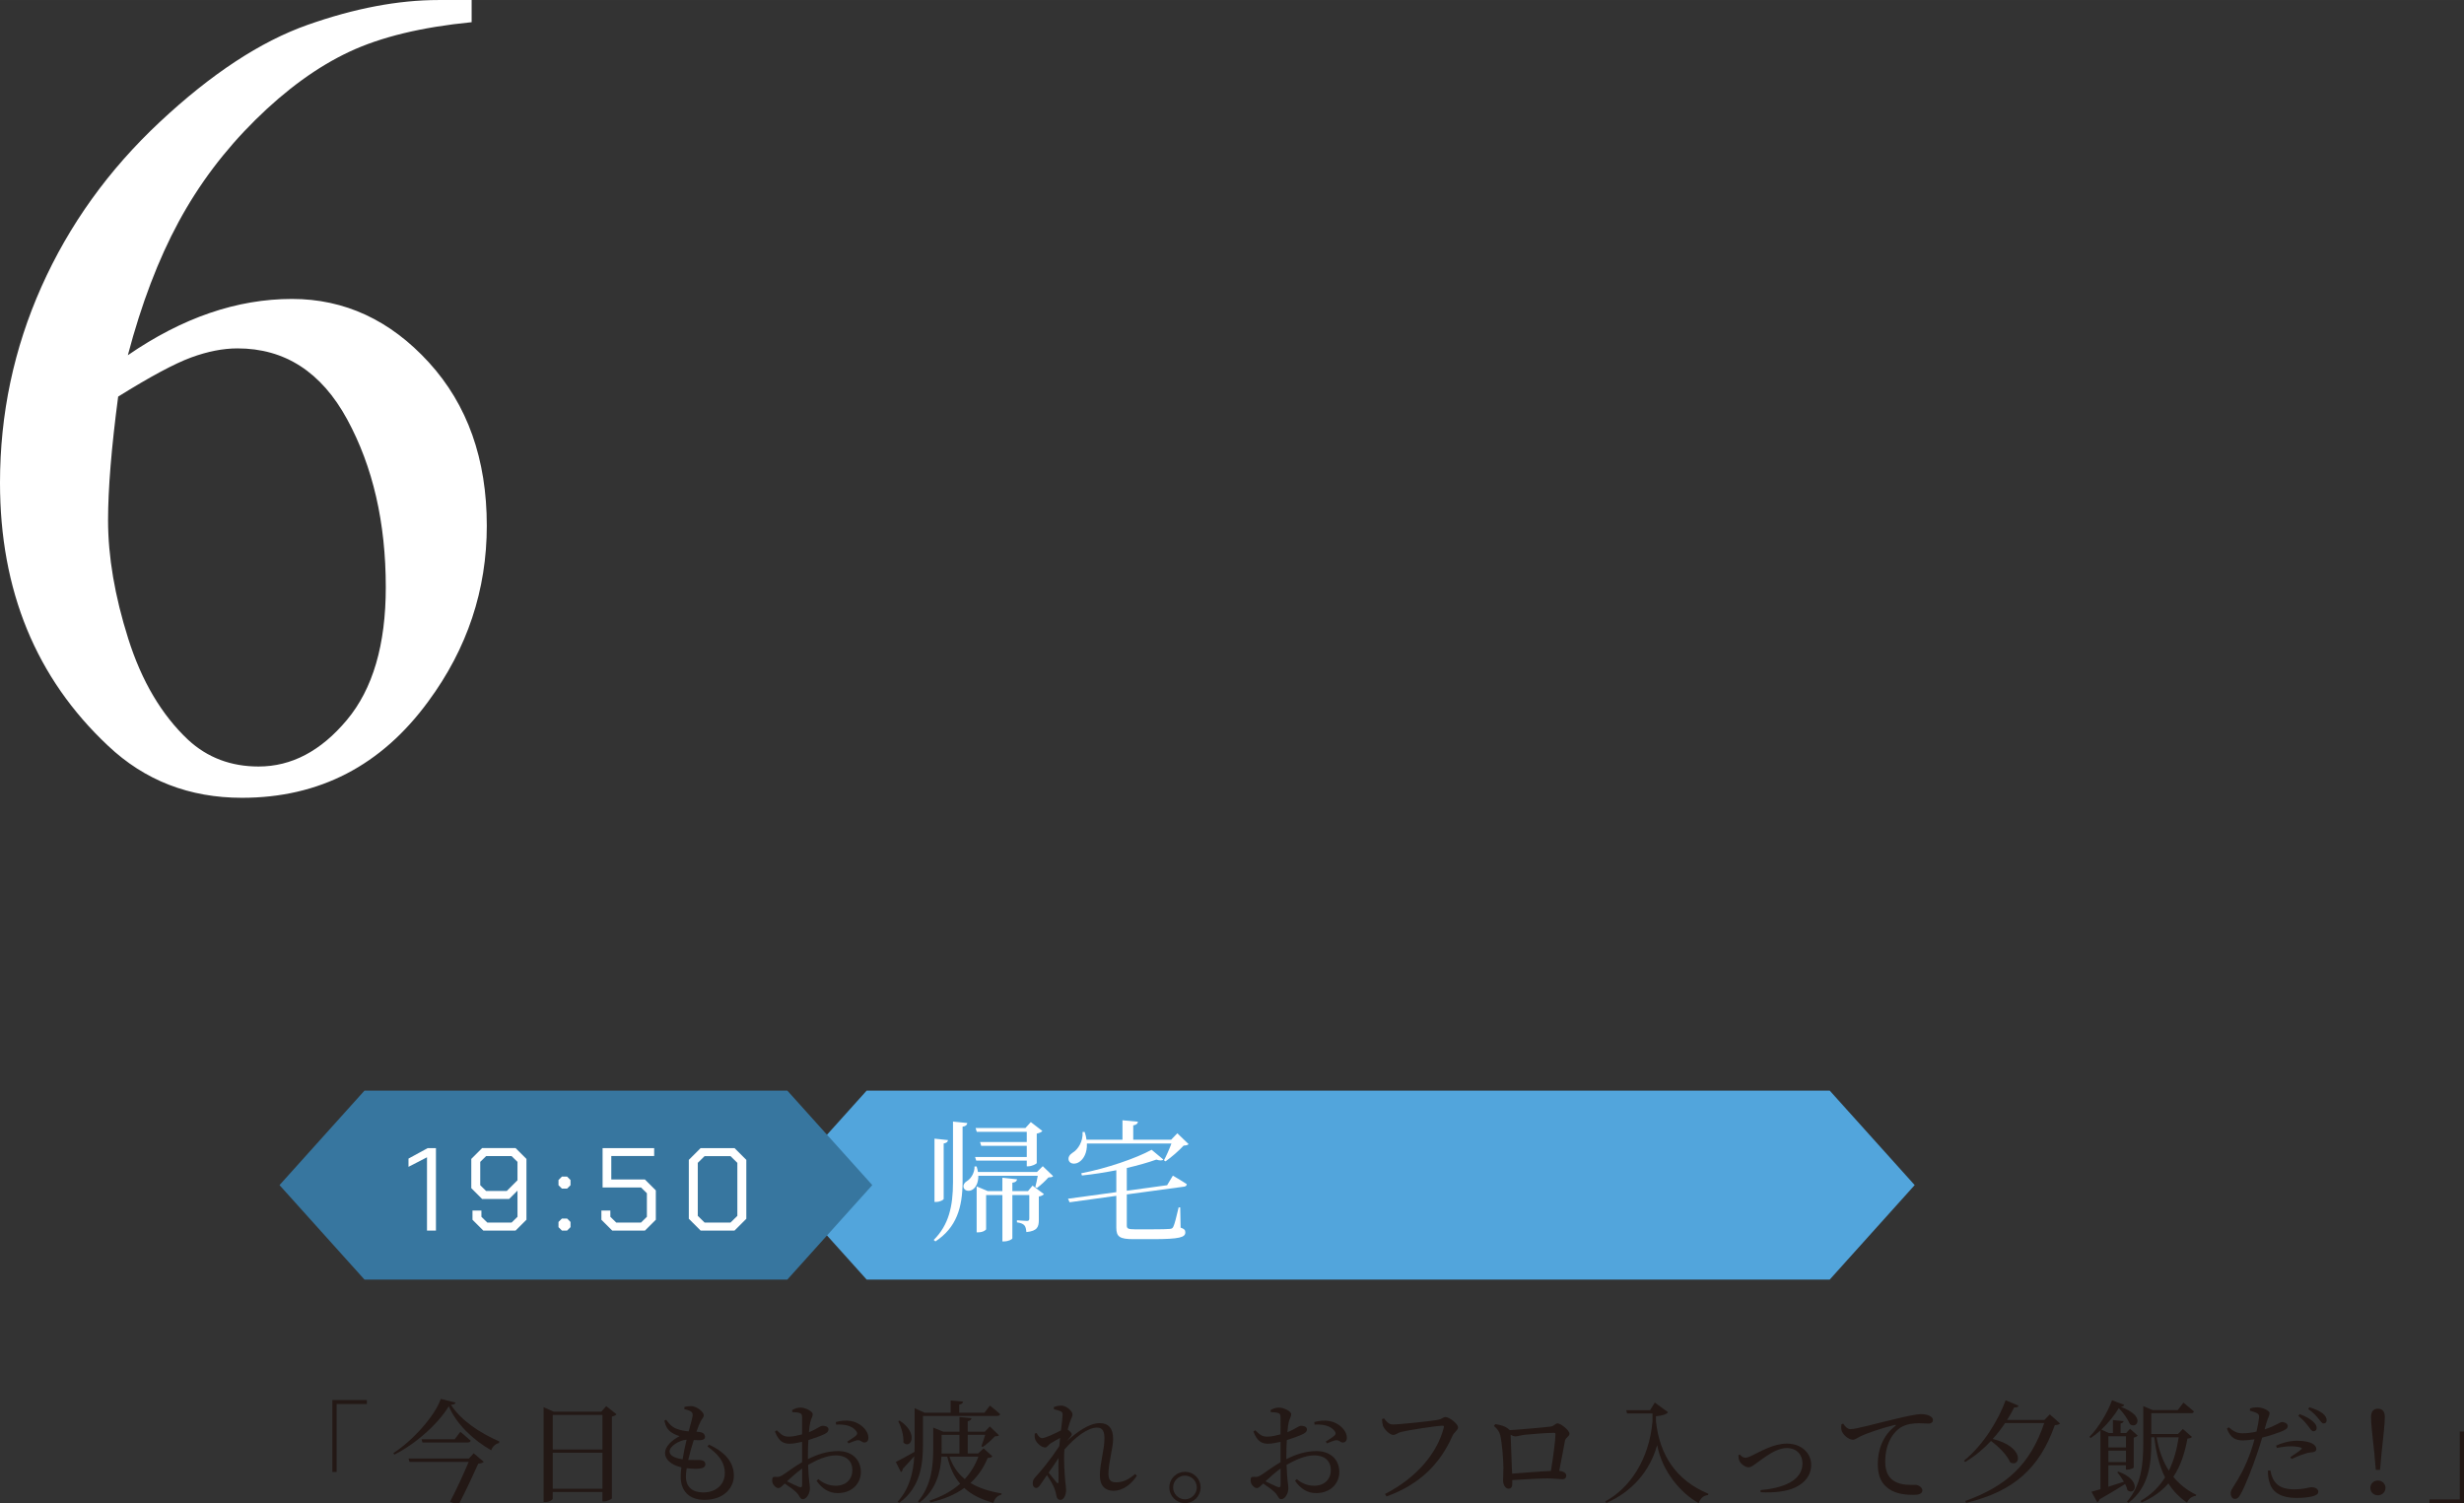 <?xml version="1.0" encoding="UTF-8"?>
<svg id="_レイヤー_2" data-name="レイヤー 2" xmlns="http://www.w3.org/2000/svg" width="51.642mm" height="31.511mm" viewBox="0 0 146.386 89.321">
  <rect x="0" y="0" width="146.386" height="89.321" fill="#333333" stroke="none"/>
  <defs>
    <style>
      .cls-1 {
        fill: #52a5dc;
      }

      .cls-2 {
        fill: #37769f;
      }

      .cls-3 {
        fill: #231815;
      }

      .cls-4 {
        fill: #fff;
      }
    </style>
  </defs>
  <g id="photo2">
    <g>
      <path class="cls-3" d="M19.747,83.177h2.049v.237h-1.797v4.037h-.252v-4.274Z"/>
      <path class="cls-3" d="M27.065,83.328c-.02.086-.105.119-.277.133.595.925,1.718,1.671,2.874,2.174l-.014.099c-.23.046-.409.238-.462.43-1.07-.608-2.068-1.553-2.524-2.616-.634,1.05-1.969,2.239-3.237,2.874l-.053-.093c1.117-.714,2.465-2.193,2.814-3.218l.879.218ZM28.143,86.342l.595.508c-.053.06-.172.093-.324.106-.251.568-.746,1.625-1.116,2.339-.146.039-.33.033-.562-.073.39-.739.832-1.711,1.109-2.372h-3.515l-.06-.197h3.588l.284-.311ZM27.35,85.066s.383.311.614.528c-.013.072-.086.105-.178.105h-2.689l-.053-.191h1.969l.337-.442Z"/>
      <path class="cls-3" d="M36.624,84.022c-.039.06-.139.112-.271.139v4.856c-.007.046-.277.185-.476.185h-.086v-.562h-2.953v.396c0,.066-.198.205-.443.205h-.099v-5.636l.595.264h2.834l.291-.33.607.482ZM32.839,84.062v2.056h2.953v-2.056h-2.953ZM35.792,88.449v-2.141h-2.953v2.141h2.953Z"/>
      <path class="cls-3" d="M42.119,85.826c1.044.482,1.48,1.109,1.48,1.856,0,.654-.542,1.427-1.744,1.427-.938,0-1.414-.555-1.414-1.367,0-.159.013-.356.039-.568-.614-.139-.971-.469-.971-.853,0-.363.376-.746.865-.997-.165-.053-.304-.106-.469-.212-.231-.158-.357-.35-.437-.707l.105-.06c.166.225.331.423.608.535.251.1.502.139.733.159.119-.43.218-.78.237-.945.007-.158-.046-.211-.165-.271-.099-.047-.225-.079-.33-.105l.007-.133c.119-.026.244-.046.396-.046.337,0,.753.35.753.542,0,.132-.099.191-.179.344-.079.158-.158.35-.257.634.059.007.112.007.165.014.251.026.343.158.343.29,0,.133-.099.186-.271.198-.093.007-.244,0-.396-.007-.105.324-.231.76-.33,1.183.317.014.574-.006.72.007.179.014.298.093.298.251,0,.139-.1.225-.357.258-.171.014-.449.014-.753-.026-.026.186-.046.356-.046.496,0,.647.416.944,1.03.944.839,0,1.282-.549,1.282-1.13,0-.727-.43-1.156-1.031-1.605l.086-.105ZM40.554,86.698c.065-.416.158-.839.237-1.163-.442.026-1.011.39-1.011.694,0,.204.198.383.773.469Z"/>
      <path class="cls-3" d="M48.005,86.685c.549-.271,1.13-.476,1.784-.476.793,0,1.354.476,1.354,1.249,0,.674-.521,1.249-1.374,1.249-.509,0-.932-.251-1.256-.733l.106-.1c.251.218.581.396,1.03.396.628,0,.991-.403.991-.932,0-.482-.297-.872-1.004-.872-.522,0-1.11.271-1.626.562.026.919.106,1.156.106,1.4,0,.305-.198.642-.424.642-.171,0-.178-.219-.39-.416-.151-.146-.442-.357-.681-.516-.191.185-.271.271-.376.271-.086,0-.159-.053-.231-.125-.099-.1-.139-.205-.139-.324,0-.179.04-.231.198-.218.179.02.265-.014.39-.086.225-.132.733-.528,1.189-.786v-1.209c-.238.053-.528.112-.721.112-.35,0-.641-.086-.892-.721l.105-.079c.331.317.443.39.78.377.198-.007.462-.06.727-.133,0-.462.007-.878,0-1.037-.007-.165-.04-.191-.146-.231-.112-.039-.251-.046-.43-.053l-.02-.119c.152-.092.317-.151.509-.151.271,0,.72.218.72.39,0,.158-.099.265-.145.476-.033.132-.06.344-.08.595.463-.179.668-.377.793-.377.106-.006.363.014.37.212,0,.112-.079.198-.225.271-.237.119-.654.265-.971.363-.021.291-.027.589-.027.872v.258ZM47.655,87.246c-.304.219-.635.516-.898.76.237.119.521.252.707.331.146.053.191.007.191-.126v-.965ZM49.657,84.484c.311-.079.595-.112.898-.059.549.092,1.024.541,1.037.978.007.151-.06.284-.218.297-.152.026-.238-.165-.442-.132-.119.013-.384.126-.522.185l-.072-.105c.132-.086.436-.277.522-.363.079-.086.086-.146.014-.251-.245-.356-.754-.423-1.203-.396l-.013-.152Z"/>
      <path class="cls-3" d="M54.834,85.767c0,1.183-.119,2.59-1.414,3.521l-.092-.066c.7-.779.932-1.718.99-2.709-.185.212-.416.47-.687.754,0,.079-.04.158-.105.198l-.305-.608c.192-.092.635-.33,1.11-.601.007-.159.007-.324.007-.482v-2.114l.588.271h1.553v-.727l.733.066c-.007.085-.06.145-.225.178v.482h1.5l.323-.423s.383.298.608.509c-.014.072-.086.105-.172.105h-4.414v1.646ZM53.446,84.398c1.177.773.642,1.738.225,1.302.027-.416-.132-.932-.304-1.262l.079-.04ZM58.957,86.526c-.053.06-.119.079-.277.093-.238.568-.568,1.07-1.024,1.486.509.304,1.13.502,1.844.621v.072c-.238.053-.403.225-.482.489-.714-.198-1.288-.476-1.731-.886-.528.384-1.183.668-2.009.859l-.053-.105c.733-.245,1.342-.582,1.817-1.005-.351-.409-.602-.932-.767-1.611h-.344c-.053.898-.297,1.981-1.314,2.741l-.079-.079c.799-.944.905-2.107.905-3.145v-1.242l.595.244h.964v-.872l.714.072c-.014.086-.072.146-.225.179v.621h1.018l.297-.311.542.522c-.039.053-.112.059-.244.065-.179.198-.489.476-.721.635l-.079-.047c.066-.172.159-.456.225-.681h-1.037v1.11h.621l.323-.304.522.476ZM55.944,86.051c0,.099,0,.198-.007.304h1.063v-1.11h-1.057v.807ZM56.406,86.54c.192.567.503,1.004.912,1.334.356-.39.628-.832.806-1.334h-1.718Z"/>
      <path class="cls-3" d="M67.538,87.676c-.277.437-.773.893-1.388.893-.482,0-.806-.291-.806-.905,0-.754.271-1.5.271-2.214,0-.416-.112-.634-.437-.634-.567,0-1.314.581-1.942,1.302v.006c-.053.707.021,1.493.053,1.903.021.198.047.344.047.502,0,.271-.126.581-.324.581-.151,0-.225-.086-.251-.244-.033-.172-.06-.297-.125-.456-.06-.165-.258-.509-.437-.772l-.356.521c-.093.132-.165.238-.284.244-.112,0-.205-.105-.205-.271,0-.139.033-.238.158-.377.284-.29.965-1.136,1.421-1.836.014-.166.033-.331.046-.489-.211.112-.423.237-.562.323s-.204.245-.323.245c-.225,0-.528-.277-.602-.509-.026-.1-.026-.218-.02-.317l.112-.033c.105.191.205.304.33.304.179,0,.812-.297,1.117-.462.053-.403.092-.74.099-.919,0-.145-.026-.178-.146-.225-.092-.039-.218-.079-.37-.112l-.006-.132c.132-.046.277-.086.436-.086.304,0,.674.324.674.528,0,.139-.079.212-.158.463-.033.093-.079.251-.126.436.112.08.238.205.238.271,0,.086-.066.139-.152.244-.046.053-.086.105-.132.165.568-.515,1.309-1.063,1.949-1.063.515,0,.793.304.793.932,0,.549-.278,1.407-.278,2.088,0,.351.14.495.45.495.423,0,.746-.158,1.136-.495l.1.105ZM62.887,86.625c-.179.278-.384.582-.588.866.178.225.39.482.476.588.072.066.112.06.112-.053.007-.298-.014-.846,0-1.401Z"/>
      <path class="cls-3" d="M69.471,88.37c0-.516.416-.926.932-.926s.925.41.925.926c0,.515-.409.932-.925.932s-.932-.417-.932-.932ZM69.695,88.37c0,.383.317.707.707.707.384,0,.7-.324.7-.707,0-.384-.316-.701-.7-.701-.39,0-.707.317-.707.701Z"/>
      <path class="cls-3" d="M76.43,86.685c.549-.271,1.13-.476,1.784-.476.793,0,1.354.476,1.354,1.249,0,.674-.521,1.249-1.374,1.249-.509,0-.932-.251-1.256-.733l.106-.1c.251.218.581.396,1.03.396.628,0,.991-.403.991-.932,0-.482-.297-.872-1.004-.872-.522,0-1.11.271-1.626.562.026.919.105,1.156.105,1.4,0,.305-.197.642-.422.642-.172,0-.179-.219-.391-.416-.151-.146-.442-.357-.681-.516-.191.185-.271.271-.376.271-.086,0-.159-.053-.231-.125-.099-.1-.139-.205-.139-.324,0-.179.04-.231.198-.218.179.02.265-.014.39-.086.225-.132.733-.528,1.189-.786v-1.209c-.238.053-.528.112-.721.112-.35,0-.641-.086-.892-.721l.105-.079c.331.317.443.39.78.377.198-.007.462-.06.727-.133,0-.462.007-.878,0-1.037-.007-.165-.04-.191-.146-.231-.112-.039-.251-.046-.43-.053l-.02-.119c.152-.092.317-.151.509-.151.271,0,.72.218.72.39,0,.158-.099.265-.145.476-.033.132-.06.344-.08.595.463-.179.668-.377.793-.377.105-.006.363.014.37.212,0,.112-.079.198-.225.271-.237.119-.654.265-.971.363-.021.291-.027.589-.027.872v.258ZM76.08,87.246c-.304.219-.635.516-.898.76.237.119.521.252.707.331.146.053.191.007.191-.126v-.965ZM78.082,84.484c.311-.079.595-.112.898-.059.549.092,1.024.541,1.037.978.007.151-.06.284-.218.297-.152.026-.238-.165-.442-.132-.119.013-.384.126-.522.185l-.072-.105c.132-.086.436-.277.521-.363.079-.086.086-.146.014-.251-.245-.356-.754-.423-1.203-.396l-.013-.152Z"/>
      <path class="cls-3" d="M82.738,84.63c.416,0,2.398-.211,2.722-.284.198-.039.284-.158.416-.158.231,0,.747.409.747.614,0,.165-.231.284-.33.496-.721,1.638-1.91,2.88-3.918,3.607l-.093-.146c1.87-.951,3.112-2.432,3.495-3.951.026-.086-.014-.105-.072-.105-.337,0-2.088.271-2.465.37-.172.039-.324.178-.463.178-.225,0-.548-.35-.614-.542-.033-.112-.046-.218-.06-.396l.119-.046c.126.165.277.363.516.363Z"/>
      <path class="cls-3" d="M88.835,84.61c.317.046.575.105.833.33.013.007.02.021.026.026.66-.039,2.147-.172,2.411-.211.245-.026.284-.191.43-.191.186,0,.707.416.707.614,0,.158-.218.218-.265.409-.065.317-.204,1.117-.343,1.798.23.02.416.125.416.271,0,.132-.066.225-.225.225-.172,0-.516-.046-.839-.046-.516,0-1.375.046-2.142.099v.225c0,.172-.059.284-.23.284-.159,0-.317-.211-.317-.495,0-.146.026-.503.02-.773,0-.463-.086-1.486-.185-1.896-.06-.237-.165-.376-.377-.562l.079-.105ZM92.139,87.392c.126-.753.271-1.837.271-2.187,0-.053-.021-.079-.086-.079-.396,0-1.401.079-1.765.118-.211.027-.409.093-.535.093-.072,0-.179-.039-.277-.093.02.45.066,1.652.086,2.307.674-.053,1.678-.133,2.306-.159Z"/>
      <path class="cls-3" d="M98.314,83.328l.786.575c-.112.132-.363.205-.72.238v.297c.218,2.048,1.242,3.535,3.118,4.308l-.026.079c-.271.021-.442.186-.555.477-1.044-.582-2.16-1.851-2.465-3.449-.442,1.586-1.52,2.781-3.019,3.442l-.066-.093c1.46-.793,2.609-2.484,2.808-4.757v-.47h-1.513l-.046-.191h1.413l.284-.456Z"/>
      <path class="cls-3" d="M103.361,86.414c.079.099.204.191.33.191.086,0,.158-.02.356-.112.549-.258,1.314-.727,2.107-.727.919,0,1.447.607,1.447,1.249,0,.667-.396,1.083-.918,1.341-.503.258-1.328.344-2.082.298l-.013-.126c1.321-.112,2.497-.549,2.497-1.586,0-.521-.343-.911-.938-.911-.647,0-1.328.574-1.652.792-.33.238-.456.351-.614.351-.198,0-.463-.205-.542-.383-.053-.106-.053-.231-.06-.337l.08-.04Z"/>
      <path class="cls-3" d="M109.505,84.577c.099.172.271.33.423.33.363,0,1.546-.343,2.655-.601.74-.179,1.309-.291,1.526-.291.186,0,.37.026.496.086.151.066.231.152.231.271,0,.112-.093.205-.258.205-.146,0-.344-.02-.575-.02-.311,0-.753.039-1.097.258-.277.172-.905.766-.905,2.028,0,.733.304,1.018.562,1.169.416.245.984.205,1.229.205.178,0,.416.146.416.33,0,.198-.218.265-.522.265-.416,0-1.023-.04-1.467-.356-.423-.298-.66-.714-.66-1.487,0-.825.297-1.685,1.044-2.253.046-.033.039-.072-.033-.06-.747.179-1.679.496-2.074.694-.133.065-.271.185-.423.185-.258,0-.628-.33-.675-.588-.02-.119-.006-.231,0-.33l.106-.04Z"/>
      <path class="cls-3" d="M122.388,84.57c-.053.066-.152.086-.311.1-.912,2.563-2.432,3.931-5.267,4.618l-.053-.112c2.425-.879,3.858-2.147,4.691-4.632h-2.326c-.211.317-.455.635-.733.945,1.93.476,1.659,1.725,1.038,1.394-.179-.429-.688-.944-1.144-1.274-.436.469-.951.904-1.532,1.248l-.066-.079c1.156-.938,2.048-2.425,2.471-3.588l.767.324c-.033.072-.093.119-.258.099-.119.238-.258.489-.423.747h2.214l.323-.33.608.541Z"/>
      <path class="cls-3" d="M125.86,87.432c1.394.516,1.004,1.447.535,1.109-.026-.118-.073-.244-.139-.376-.377.244-.879.548-1.52.912-.021.085-.08.151-.14.171l-.343-.621c.125-.032.311-.086.535-.151v-3.495c-.186.172-.384.323-.582.456l-.072-.073c.548-.542,1.123-1.539,1.341-2.174l.721.271c-.021.065-.079.112-.198.125,1.526.549.938,1.348.542,1.024-.106-.251-.344-.628-.661-.951-.244.402-.614.879-1.037,1.274l.442.205h.244v-.772l.635.065c-.014.066-.06.119-.179.139v.568h.33l.231-.251.456.403c-.039.046-.132.099-.237.119v1.783c-.014.026-.198.119-.377.119h-.086v-.258h-1.044v1.275c.284-.086.602-.191.925-.297-.119-.205-.264-.41-.396-.556l.073-.046ZM125.259,85.33v.661h1.044v-.661h-1.044ZM126.303,86.863v-.681h-1.044v.681h1.044ZM130.221,85.37c-.053.066-.112.079-.265.099-.151.819-.39,1.606-.839,2.273.37.449.826.806,1.361,1.063l-.02.066c-.225.013-.423.165-.529.402-.449-.311-.819-.687-1.104-1.143-.39.449-.904.839-1.592,1.137l-.066-.093c.642-.37,1.11-.846,1.46-1.4-.323-.635-.528-1.414-.641-2.386h-.178v.331c0,1.202-.119,2.623-1.354,3.567l-.093-.066c.853-.978.971-2.22.971-3.495v-2.187l.562.237h1.487l.337-.442s.39.311.621.522c-.014.072-.079.105-.165.105h-2.365v1.235h1.585l.291-.297.535.469ZM128.126,85.39c.133.793.377,1.447.727,1.982.298-.602.477-1.269.582-1.982h-1.309Z"/>
      <path class="cls-3" d="M134.539,84.921c.331-.105.589-.225.787-.33.105-.06.185-.106.244-.106.125,0,.344.073.344.231,0,.139-.093.218-.41.344-.158.066-.654.238-1.109.351-.093.311-.192.653-.305.964-.29.853-.713,1.949-.99,2.419-.1.171-.172.257-.337.257-.14,0-.238-.158-.238-.337,0-.178.093-.257.211-.469.311-.476.668-1.116.985-2.015.079-.219.151-.47.218-.721-.225.033-.476.066-.688.066-.423,0-.733-.133-.951-.7l.105-.08c.298.245.496.357.807.357.297.006.594-.04.846-.1.079-.33.132-.634.151-.825.014-.159-.02-.212-.139-.278-.119-.06-.265-.099-.403-.139l.007-.132c.152-.046.284-.072.456-.066.284.007.7.186.707.344,0,.132-.105.284-.198.608l-.1.356ZM134.883,87.358c.033.186.093.423.225.621.231.364.635.503,1.189.503.641,0,.865-.126,1.037-.126.186,0,.396.086.396.277,0,.146-.172.225-.39.277-.198.04-.495.086-.898.086-.839,0-1.434-.284-1.605-.911-.086-.238-.1-.496-.1-.714l.146-.014ZM135.22,85.886c.324-.152.8-.291,1.263-.291.436,0,.733.086.885.165.165.093.245.212.245.324,0,.139-.113.191-.311.204-.119.007-.231.026-.403.093-.225.06-.528.198-.76.298l-.073-.106c.212-.139.582-.39.661-.476.046-.039.026-.072-.033-.093-.152-.053-.377-.079-.575-.079-.264,0-.562.04-.852.1l-.047-.139ZM136.627,84.016c.344.132.608.271.787.437.158.145.225.264.218.39,0,.119-.079.191-.191.191-.106,0-.186-.139-.305-.298-.132-.171-.304-.39-.595-.614l.086-.105ZM137.202,83.606c.351.112.614.23.786.363.172.146.238.271.238.409,0,.126-.073.191-.179.191-.112,0-.185-.145-.323-.304-.133-.165-.284-.33-.595-.555l.072-.105Z"/>
      <path class="cls-3" d="M140.823,88.396c0-.238.185-.437.449-.437.258,0,.449.198.449.437,0,.244-.191.442-.449.442-.265,0-.449-.198-.449-.442ZM141.682,84.181c0,.357-.06.938-.191,2.128l-.093,1.018h-.251l-.092-1.018c-.133-1.196-.192-1.771-.192-2.128,0-.337.159-.488.41-.488s.409.151.409.488Z"/>
      <path class="cls-3" d="M146.386,89.321h-2.048v-.238h1.797v-4.037h.251v4.275Z"/>
    </g>
    <g>
      <polygon class="cls-1" points="108.703 64.794 51.489 64.794 46.441 70.408 51.489 76.022 108.703 76.022 113.751 70.408 108.703 64.794"/>
      <g>
        <polygon class="cls-2" points="46.775 64.794 21.654 64.794 16.606 70.408 21.654 76.022 46.775 76.022 51.823 70.408 46.775 64.794"/>
        <g>
          <path class="cls-4" d="M25.368,68.756l-1.099.566v-.489l1.141-.623h.49v4.899h-.532v-4.354Z"/>
          <path class="cls-4" d="M28.07,72.466v-.546h.531v.371l.351.343h1.441l.351-.343v-1.555l-.497.497h-1.604l-.644-.644v-1.736l.644-.644h1.988l.645.644v3.612l-.645.644h-1.918l-.644-.644ZM30.106,70.758l.638-.637v-1.093l-.351-.343h-1.512l-.35.343v1.387l.35.343h1.225Z"/>
          <path class="cls-4" d="M33.18,70.415v-.309l.203-.203h.308l.203.203v.309l-.203.202h-.308l-.203-.202ZM33.18,72.906v-.308l.203-.203h.308l.203.203v.308l-.203.203h-.308l-.203-.203Z"/>
          <path class="cls-4" d="M35.729,72.466v-.546h.532v.371l.35.343h1.471l.35-.343v-1.4l-.35-.343h-2.282v-2.338h3.065v.469h-2.548v1.393h1.995l.651.651v1.743l-.645.644h-1.945l-.645-.644Z"/>
          <path class="cls-4" d="M40.923,72.409v-3.5l.7-.699h2.016l.7.699v3.5l-.7.7h-2.016l-.7-.7ZM43.4,72.634l.406-.399v-3.149l-.406-.399h-1.54l-.405.399v3.149l.405.399h1.54Z"/>
        </g>
      </g>
      <g>
        <path class="cls-4" d="M57.468,66.72c-.016.108-.078.187-.281.218v3.291c-.008,1.505-.358,2.705-1.613,3.524l-.102-.086c.889-.882,1.146-1.988,1.146-3.438v-3.595l.85.086ZM56.064,71.227c0,.062-.234.18-.437.18h-.109v-3.759l.803.086c-.016.101-.078.171-.257.202v3.291ZM62.567,69.877c-.055.062-.141.07-.281.078-.171.195-.468.469-.678.624l-.102-.055c.047-.171.109-.444.148-.671h-3.532c.008.398-.141.687-.328.812-.171.124-.452.116-.538-.086-.062-.179.055-.335.219-.429.226-.141.437-.507.421-.85h.125c.039.117.062.226.078.327h3.509l.343-.343.616.592ZM61,68.739v-.663h-2.706l-.07-.227h2.776v-.607h-2.971l-.07-.227h2.963l.319-.351.687.53c-.055.062-.18.125-.335.156v1.746c-.008.055-.297.195-.499.195h-.094v-.336h-3.002l-.07-.218h3.072ZM61.343,70.439l.679.506c-.047.055-.156.117-.305.141v1.381c0,.42-.085.67-.74.732-.016-.164-.039-.312-.117-.398-.078-.085-.195-.147-.444-.179v-.124s.476.038.601.038c.102,0,.133-.046.133-.14v-1.396h-1.006v2.565c0,.07-.25.188-.483.188h-.109v-2.753h-.967v2.027c0,.047-.18.188-.468.188h-.094v-2.729l.662.279h.866v-.795l.873.094c-.016.102-.086.18-.28.203v.498h.928l.272-.326Z"/>
        <path class="cls-4" d="M69.681,69.846s.515.297.826.508c0,.078-.07.141-.171.148l-3.393.459v1.84c0,.18.062.234.468.234h1.084c.468,0,.835-.008.99-.023.133-.008.172-.039.219-.125.078-.147.187-.592.319-1.153h.094l.023,1.2c.226.078.28.148.28.281,0,.296-.319.405-1.957.405h-1.122c-.804,0-1.021-.132-1.021-.679v-1.895l-2.776.383-.094-.211,2.87-.391v-1.302c-.671.133-1.373.241-2.043.312l-.039-.132c1.505-.288,3.282-.897,4.179-1.396l.702.584c-.07.062-.211.07-.421,0-.483.172-1.092.344-1.755.5v1.349l2.395-.327.343-.57ZM64.573,67.936c.023.547-.195.92-.437,1.084-.211.156-.53.164-.632-.055-.078-.188.039-.366.211-.475.335-.195.64-.68.601-1.24h.124c.055.164.094.319.109.46h2.137v-1.154l.92.086c-.016.109-.086.187-.28.218v.851h2.253l.366-.382.671.646c-.062.055-.141.078-.296.086-.266.289-.726.694-1.076.936l-.094-.062c.141-.257.327-.678.444-.998h-5.021Z"/>
      </g>
    </g>
  </g>
  <g id="moji">
    <path class="cls-4" d="M28.02,0v1.318c-2.972.291-5.397.879-7.276,1.762s-3.736,2.23-5.57,4.041c-1.835,1.811-3.354,3.828-4.558,6.053-1.205,2.225-2.212,4.867-3.021,7.93,3.238-2.23,6.489-3.344,9.751-3.344,3.127,0,5.837,1.258,8.133,3.771,2.295,2.516,3.442,5.75,3.442,9.701,0,3.816-1.159,7.299-3.477,10.441-2.79,3.816-6.479,5.725-11.068,5.725-3.127,0-5.781-1.031-7.964-3.098C2.136,40.285,0,35.078,0,28.682c0-4.084.821-7.967,2.463-11.648,1.643-3.68,3.989-6.945,7.039-9.795,3.05-2.852,5.97-4.77,8.761-5.758,2.79-.986,5.39-1.48,7.799-1.48h1.958ZM7.02,23.564c-.4,3.033-.6,5.482-.6,7.348,0,2.158.398,4.5,1.197,7.027.798,2.527,1.985,4.533,3.561,6.016,1.146,1.057,2.541,1.584,4.184,1.584,1.957,0,3.705-.92,5.246-2.764,1.542-1.842,2.312-4.471,2.312-7.887,0-3.842-.767-7.168-2.296-9.977-1.53-2.809-3.702-4.213-6.515-4.213-.855,0-1.773.18-2.752.539s-2.426,1.135-4.338,2.326Z"/>
  </g>
</svg>